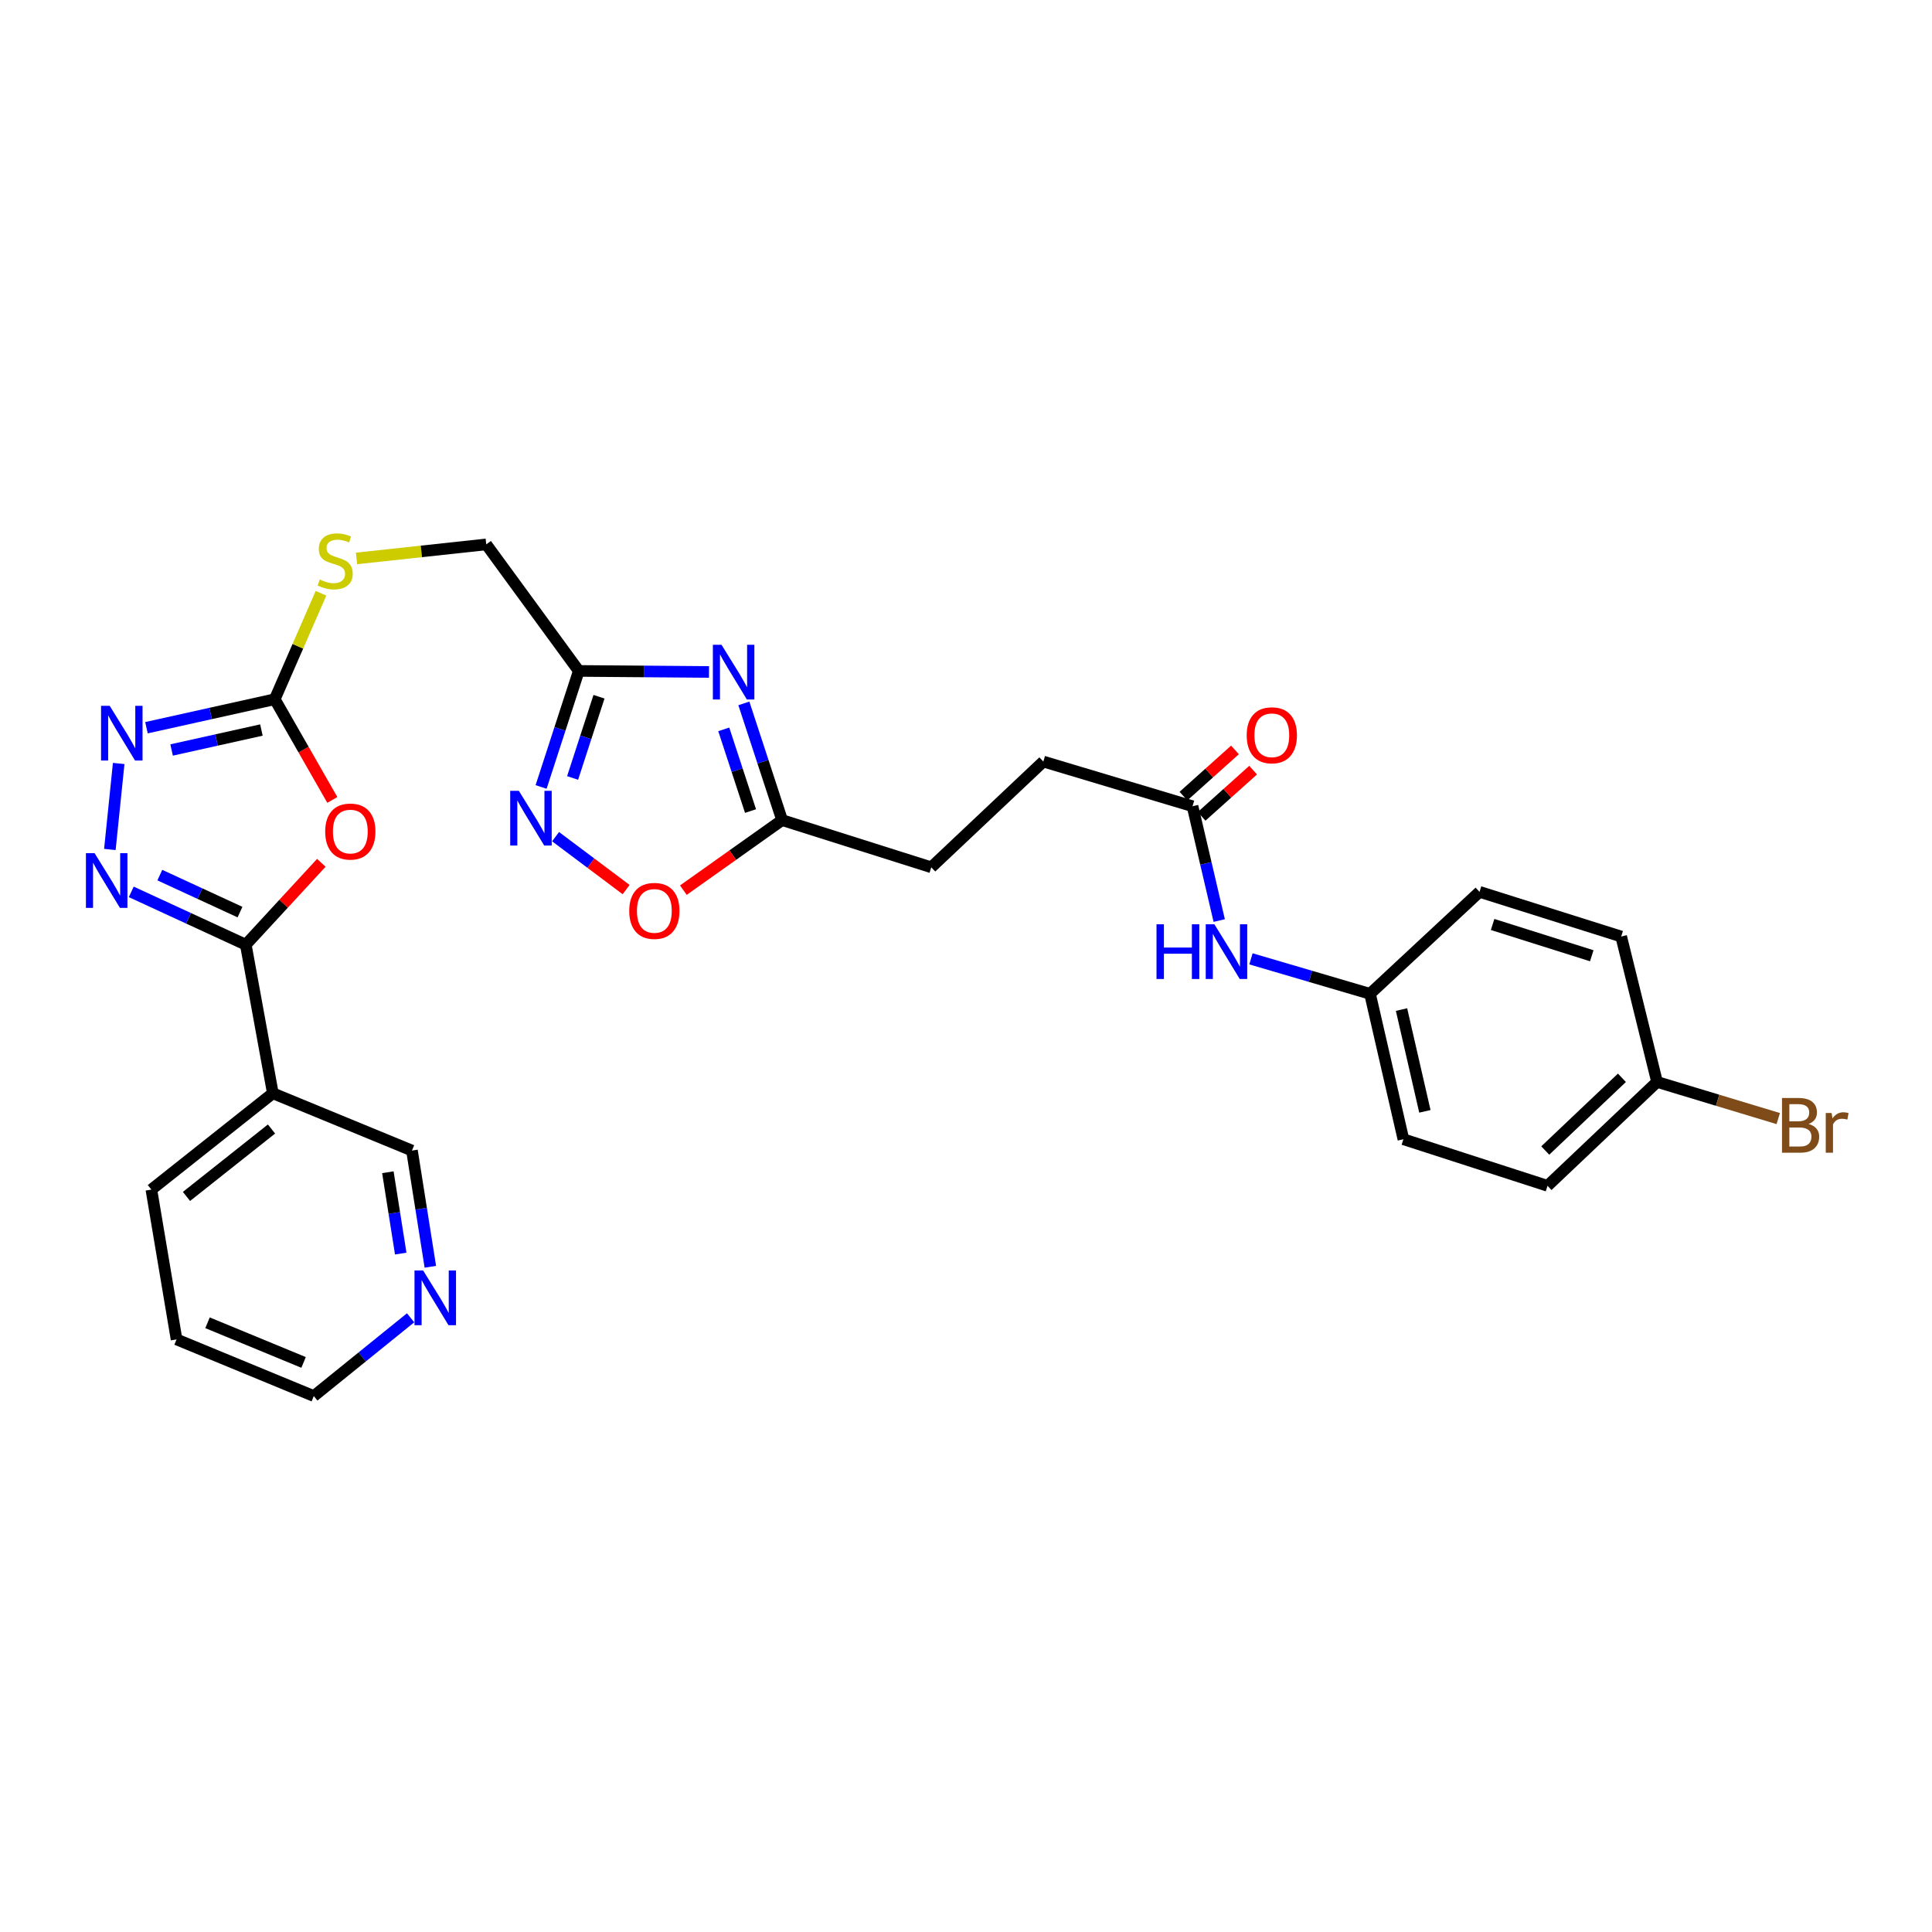 <?xml version='1.0' encoding='iso-8859-1'?>
<svg version='1.1' baseProfile='full'
              xmlns='http://www.w3.org/2000/svg'
                      xmlns:rdkit='http://www.rdkit.org/xml'
                      xmlns:xlink='http://www.w3.org/1999/xlink'
                  xml:space='preserve'
width='1000px' height='1000px' viewBox='0 0 1000 1000'>
<!-- END OF HEADER -->
<rect style='opacity:1.0;fill:#FFFFFF;stroke:none' width='1000' height='1000' x='0' y='0'> </rect>
<path class='bond-0' d='M 166.328,446.586 L 146.775,467.784' style='fill:none;fill-rule:evenodd;stroke:#FF0000;stroke-width:6px;stroke-linecap:butt;stroke-linejoin:miter;stroke-opacity:1' />
<path class='bond-0' d='M 146.775,467.784 L 127.221,488.982' style='fill:none;fill-rule:evenodd;stroke:#000000;stroke-width:6px;stroke-linecap:butt;stroke-linejoin:miter;stroke-opacity:1' />
<path class='bond-3' d='M 172.011,414.04 L 157.113,387.978' style='fill:none;fill-rule:evenodd;stroke:#FF0000;stroke-width:6px;stroke-linecap:butt;stroke-linejoin:miter;stroke-opacity:1' />
<path class='bond-3' d='M 157.113,387.978 L 142.214,361.915' style='fill:none;fill-rule:evenodd;stroke:#000000;stroke-width:6px;stroke-linecap:butt;stroke-linejoin:miter;stroke-opacity:1' />
<path class='bond-1' d='M 127.221,488.982 L 97.581,475.306' style='fill:none;fill-rule:evenodd;stroke:#000000;stroke-width:6px;stroke-linecap:butt;stroke-linejoin:miter;stroke-opacity:1' />
<path class='bond-1' d='M 97.581,475.306 L 67.94,461.629' style='fill:none;fill-rule:evenodd;stroke:#0000FF;stroke-width:6px;stroke-linecap:butt;stroke-linejoin:miter;stroke-opacity:1' />
<path class='bond-1' d='M 124.224,472.103 L 103.476,462.529' style='fill:none;fill-rule:evenodd;stroke:#000000;stroke-width:6px;stroke-linecap:butt;stroke-linejoin:miter;stroke-opacity:1' />
<path class='bond-1' d='M 103.476,462.529 L 82.727,452.956' style='fill:none;fill-rule:evenodd;stroke:#0000FF;stroke-width:6px;stroke-linecap:butt;stroke-linejoin:miter;stroke-opacity:1' />
<path class='bond-9' d='M 127.221,488.982 L 141.221,565.871' style='fill:none;fill-rule:evenodd;stroke:#000000;stroke-width:6px;stroke-linecap:butt;stroke-linejoin:miter;stroke-opacity:1' />
<path class='bond-29' d='M 56.867,439.683 L 61.434,395.176' style='fill:none;fill-rule:evenodd;stroke:#0000FF;stroke-width:6px;stroke-linecap:butt;stroke-linejoin:miter;stroke-opacity:1' />
<path class='bond-2' d='M 366.977,347.8 L 333.279,347.537' style='fill:none;fill-rule:evenodd;stroke:#0000FF;stroke-width:6px;stroke-linecap:butt;stroke-linejoin:miter;stroke-opacity:1' />
<path class='bond-2' d='M 333.279,347.537 L 299.58,347.274' style='fill:none;fill-rule:evenodd;stroke:#000000;stroke-width:6px;stroke-linecap:butt;stroke-linejoin:miter;stroke-opacity:1' />
<path class='bond-7' d='M 385.021,364.074 L 394.917,394.278' style='fill:none;fill-rule:evenodd;stroke:#0000FF;stroke-width:6px;stroke-linecap:butt;stroke-linejoin:miter;stroke-opacity:1' />
<path class='bond-7' d='M 394.917,394.278 L 404.814,424.483' style='fill:none;fill-rule:evenodd;stroke:#000000;stroke-width:6px;stroke-linecap:butt;stroke-linejoin:miter;stroke-opacity:1' />
<path class='bond-7' d='M 374.618,377.516 L 381.546,398.66' style='fill:none;fill-rule:evenodd;stroke:#0000FF;stroke-width:6px;stroke-linecap:butt;stroke-linejoin:miter;stroke-opacity:1' />
<path class='bond-7' d='M 381.546,398.66 L 388.473,419.803' style='fill:none;fill-rule:evenodd;stroke:#000000;stroke-width:6px;stroke-linecap:butt;stroke-linejoin:miter;stroke-opacity:1' />
<path class='bond-4' d='M 142.214,361.915 L 109.012,369.291' style='fill:none;fill-rule:evenodd;stroke:#000000;stroke-width:6px;stroke-linecap:butt;stroke-linejoin:miter;stroke-opacity:1' />
<path class='bond-4' d='M 109.012,369.291 L 75.81,376.667' style='fill:none;fill-rule:evenodd;stroke:#0000FF;stroke-width:6px;stroke-linecap:butt;stroke-linejoin:miter;stroke-opacity:1' />
<path class='bond-4' d='M 135.305,377.864 L 112.064,383.027' style='fill:none;fill-rule:evenodd;stroke:#000000;stroke-width:6px;stroke-linecap:butt;stroke-linejoin:miter;stroke-opacity:1' />
<path class='bond-4' d='M 112.064,383.027 L 88.822,388.19' style='fill:none;fill-rule:evenodd;stroke:#0000FF;stroke-width:6px;stroke-linecap:butt;stroke-linejoin:miter;stroke-opacity:1' />
<path class='bond-11' d='M 142.214,361.915 L 154.179,334.495' style='fill:none;fill-rule:evenodd;stroke:#000000;stroke-width:6px;stroke-linecap:butt;stroke-linejoin:miter;stroke-opacity:1' />
<path class='bond-11' d='M 154.179,334.495 L 166.144,307.075' style='fill:none;fill-rule:evenodd;stroke:#CCCC00;stroke-width:6px;stroke-linecap:butt;stroke-linejoin:miter;stroke-opacity:1' />
<path class='bond-5' d='M 299.58,347.274 L 251.685,281.774' style='fill:none;fill-rule:evenodd;stroke:#000000;stroke-width:6px;stroke-linecap:butt;stroke-linejoin:miter;stroke-opacity:1' />
<path class='bond-6' d='M 299.58,347.274 L 289.827,377.304' style='fill:none;fill-rule:evenodd;stroke:#000000;stroke-width:6px;stroke-linecap:butt;stroke-linejoin:miter;stroke-opacity:1' />
<path class='bond-6' d='M 289.827,377.304 L 280.073,407.334' style='fill:none;fill-rule:evenodd;stroke:#0000FF;stroke-width:6px;stroke-linecap:butt;stroke-linejoin:miter;stroke-opacity:1' />
<path class='bond-6' d='M 310.037,360.629 L 303.209,381.651' style='fill:none;fill-rule:evenodd;stroke:#000000;stroke-width:6px;stroke-linecap:butt;stroke-linejoin:miter;stroke-opacity:1' />
<path class='bond-6' d='M 303.209,381.651 L 296.382,402.672' style='fill:none;fill-rule:evenodd;stroke:#0000FF;stroke-width:6px;stroke-linecap:butt;stroke-linejoin:miter;stroke-opacity:1' />
<path class='bond-8' d='M 287.559,433.051 L 305.825,446.751' style='fill:none;fill-rule:evenodd;stroke:#0000FF;stroke-width:6px;stroke-linecap:butt;stroke-linejoin:miter;stroke-opacity:1' />
<path class='bond-8' d='M 305.825,446.751 L 324.091,460.452' style='fill:none;fill-rule:evenodd;stroke:#FF0000;stroke-width:6px;stroke-linecap:butt;stroke-linejoin:miter;stroke-opacity:1' />
<path class='bond-17' d='M 404.814,424.483 L 482.023,448.911' style='fill:none;fill-rule:evenodd;stroke:#000000;stroke-width:6px;stroke-linecap:butt;stroke-linejoin:miter;stroke-opacity:1' />
<path class='bond-31' d='M 404.814,424.483 L 379.265,442.611' style='fill:none;fill-rule:evenodd;stroke:#000000;stroke-width:6px;stroke-linecap:butt;stroke-linejoin:miter;stroke-opacity:1' />
<path class='bond-31' d='M 379.265,442.611 L 353.716,460.739' style='fill:none;fill-rule:evenodd;stroke:#FF0000;stroke-width:6px;stroke-linecap:butt;stroke-linejoin:miter;stroke-opacity:1' />
<path class='bond-19' d='M 141.221,565.871 L 213.232,595.529' style='fill:none;fill-rule:evenodd;stroke:#000000;stroke-width:6px;stroke-linecap:butt;stroke-linejoin:miter;stroke-opacity:1' />
<path class='bond-26' d='M 141.221,565.871 L 78.349,615.728' style='fill:none;fill-rule:evenodd;stroke:#000000;stroke-width:6px;stroke-linecap:butt;stroke-linejoin:miter;stroke-opacity:1' />
<path class='bond-26' d='M 140.533,584.374 L 96.522,619.275' style='fill:none;fill-rule:evenodd;stroke:#000000;stroke-width:6px;stroke-linecap:butt;stroke-linejoin:miter;stroke-opacity:1' />
<path class='bond-10' d='M 617.251,417.307 L 540.026,394.176' style='fill:none;fill-rule:evenodd;stroke:#000000;stroke-width:6px;stroke-linecap:butt;stroke-linejoin:miter;stroke-opacity:1' />
<path class='bond-12' d='M 617.251,417.307 L 624.159,446.892' style='fill:none;fill-rule:evenodd;stroke:#000000;stroke-width:6px;stroke-linecap:butt;stroke-linejoin:miter;stroke-opacity:1' />
<path class='bond-12' d='M 624.159,446.892 L 631.067,476.478' style='fill:none;fill-rule:evenodd;stroke:#0000FF;stroke-width:6px;stroke-linecap:butt;stroke-linejoin:miter;stroke-opacity:1' />
<path class='bond-14' d='M 621.949,422.544 L 635.279,410.587' style='fill:none;fill-rule:evenodd;stroke:#000000;stroke-width:6px;stroke-linecap:butt;stroke-linejoin:miter;stroke-opacity:1' />
<path class='bond-14' d='M 635.279,410.587 L 648.61,398.63' style='fill:none;fill-rule:evenodd;stroke:#FF0000;stroke-width:6px;stroke-linecap:butt;stroke-linejoin:miter;stroke-opacity:1' />
<path class='bond-14' d='M 612.553,412.07 L 625.884,400.113' style='fill:none;fill-rule:evenodd;stroke:#000000;stroke-width:6px;stroke-linecap:butt;stroke-linejoin:miter;stroke-opacity:1' />
<path class='bond-14' d='M 625.884,400.113 L 639.215,388.156' style='fill:none;fill-rule:evenodd;stroke:#FF0000;stroke-width:6px;stroke-linecap:butt;stroke-linejoin:miter;stroke-opacity:1' />
<path class='bond-15' d='M 184.537,289.044 L 218.111,285.409' style='fill:none;fill-rule:evenodd;stroke:#CCCC00;stroke-width:6px;stroke-linecap:butt;stroke-linejoin:miter;stroke-opacity:1' />
<path class='bond-15' d='M 218.111,285.409 L 251.685,281.774' style='fill:none;fill-rule:evenodd;stroke:#000000;stroke-width:6px;stroke-linecap:butt;stroke-linejoin:miter;stroke-opacity:1' />
<path class='bond-16' d='M 647.5,496.295 L 678.309,505.349' style='fill:none;fill-rule:evenodd;stroke:#0000FF;stroke-width:6px;stroke-linecap:butt;stroke-linejoin:miter;stroke-opacity:1' />
<path class='bond-16' d='M 678.309,505.349 L 709.118,514.403' style='fill:none;fill-rule:evenodd;stroke:#000000;stroke-width:6px;stroke-linecap:butt;stroke-linejoin:miter;stroke-opacity:1' />
<path class='bond-13' d='M 222.743,655.679 L 217.988,625.604' style='fill:none;fill-rule:evenodd;stroke:#0000FF;stroke-width:6px;stroke-linecap:butt;stroke-linejoin:miter;stroke-opacity:1' />
<path class='bond-13' d='M 217.988,625.604 L 213.232,595.529' style='fill:none;fill-rule:evenodd;stroke:#000000;stroke-width:6px;stroke-linecap:butt;stroke-linejoin:miter;stroke-opacity:1' />
<path class='bond-13' d='M 207.418,648.854 L 204.089,627.801' style='fill:none;fill-rule:evenodd;stroke:#0000FF;stroke-width:6px;stroke-linecap:butt;stroke-linejoin:miter;stroke-opacity:1' />
<path class='bond-13' d='M 204.089,627.801 L 200.761,606.749' style='fill:none;fill-rule:evenodd;stroke:#000000;stroke-width:6px;stroke-linecap:butt;stroke-linejoin:miter;stroke-opacity:1' />
<path class='bond-30' d='M 212.525,682.086 L 187.473,702.341' style='fill:none;fill-rule:evenodd;stroke:#0000FF;stroke-width:6px;stroke-linecap:butt;stroke-linejoin:miter;stroke-opacity:1' />
<path class='bond-30' d='M 187.473,702.341 L 162.421,722.596' style='fill:none;fill-rule:evenodd;stroke:#000000;stroke-width:6px;stroke-linecap:butt;stroke-linejoin:miter;stroke-opacity:1' />
<path class='bond-22' d='M 709.118,514.403 L 765.807,461.622' style='fill:none;fill-rule:evenodd;stroke:#000000;stroke-width:6px;stroke-linecap:butt;stroke-linejoin:miter;stroke-opacity:1' />
<path class='bond-23' d='M 709.118,514.403 L 726.393,589.666' style='fill:none;fill-rule:evenodd;stroke:#000000;stroke-width:6px;stroke-linecap:butt;stroke-linejoin:miter;stroke-opacity:1' />
<path class='bond-23' d='M 725.423,522.545 L 737.516,575.229' style='fill:none;fill-rule:evenodd;stroke:#000000;stroke-width:6px;stroke-linecap:butt;stroke-linejoin:miter;stroke-opacity:1' />
<path class='bond-18' d='M 482.023,448.911 L 540.026,394.176' style='fill:none;fill-rule:evenodd;stroke:#000000;stroke-width:6px;stroke-linecap:butt;stroke-linejoin:miter;stroke-opacity:1' />
<path class='bond-20' d='M 857.689,560.008 L 801,613.782' style='fill:none;fill-rule:evenodd;stroke:#000000;stroke-width:6px;stroke-linecap:butt;stroke-linejoin:miter;stroke-opacity:1' />
<path class='bond-20' d='M 839.502,557.865 L 799.82,595.507' style='fill:none;fill-rule:evenodd;stroke:#000000;stroke-width:6px;stroke-linecap:butt;stroke-linejoin:miter;stroke-opacity:1' />
<path class='bond-21' d='M 857.689,560.008 L 889.056,569.493' style='fill:none;fill-rule:evenodd;stroke:#000000;stroke-width:6px;stroke-linecap:butt;stroke-linejoin:miter;stroke-opacity:1' />
<path class='bond-21' d='M 889.056,569.493 L 920.422,578.978' style='fill:none;fill-rule:evenodd;stroke:#7F4C19;stroke-width:6px;stroke-linecap:butt;stroke-linejoin:miter;stroke-opacity:1' />
<path class='bond-32' d='M 857.689,560.008 L 839.124,484.745' style='fill:none;fill-rule:evenodd;stroke:#000000;stroke-width:6px;stroke-linecap:butt;stroke-linejoin:miter;stroke-opacity:1' />
<path class='bond-24' d='M 765.807,461.622 L 839.124,484.745' style='fill:none;fill-rule:evenodd;stroke:#000000;stroke-width:6px;stroke-linecap:butt;stroke-linejoin:miter;stroke-opacity:1' />
<path class='bond-24' d='M 772.572,478.51 L 823.894,494.696' style='fill:none;fill-rule:evenodd;stroke:#000000;stroke-width:6px;stroke-linecap:butt;stroke-linejoin:miter;stroke-opacity:1' />
<path class='bond-25' d='M 726.393,589.666 L 801,613.782' style='fill:none;fill-rule:evenodd;stroke:#000000;stroke-width:6px;stroke-linecap:butt;stroke-linejoin:miter;stroke-opacity:1' />
<path class='bond-28' d='M 78.349,615.728 L 91.387,693.274' style='fill:none;fill-rule:evenodd;stroke:#000000;stroke-width:6px;stroke-linecap:butt;stroke-linejoin:miter;stroke-opacity:1' />
<path class='bond-27' d='M 162.421,722.596 L 91.387,693.274' style='fill:none;fill-rule:evenodd;stroke:#000000;stroke-width:6px;stroke-linecap:butt;stroke-linejoin:miter;stroke-opacity:1' />
<path class='bond-27' d='M 157.135,705.191 L 107.411,684.666' style='fill:none;fill-rule:evenodd;stroke:#000000;stroke-width:6px;stroke-linecap:butt;stroke-linejoin:miter;stroke-opacity:1' />
<path  class='atom-0' d='M 168.323 430.41
Q 168.323 423.61, 171.683 419.81
Q 175.043 416.01, 181.323 416.01
Q 187.603 416.01, 190.963 419.81
Q 194.323 423.61, 194.323 430.41
Q 194.323 437.29, 190.923 441.21
Q 187.523 445.09, 181.323 445.09
Q 175.083 445.09, 171.683 441.21
Q 168.323 437.33, 168.323 430.41
M 181.323 441.89
Q 185.643 441.89, 187.963 439.01
Q 190.323 436.09, 190.323 430.41
Q 190.323 424.85, 187.963 422.05
Q 185.643 419.21, 181.323 419.21
Q 177.003 419.21, 174.643 422.01
Q 172.323 424.81, 172.323 430.41
Q 172.323 436.13, 174.643 439.01
Q 177.003 441.89, 181.323 441.89
' fill='#FF0000'/>
<path  class='atom-2' d='M 48.958 441.599
L 58.238 456.599
Q 59.158 458.079, 60.638 460.759
Q 62.118 463.439, 62.198 463.599
L 62.198 441.599
L 65.958 441.599
L 65.958 469.919
L 62.078 469.919
L 52.118 453.519
Q 50.958 451.599, 49.718 449.399
Q 48.518 447.199, 48.158 446.519
L 48.158 469.919
L 44.478 469.919
L 44.478 441.599
L 48.958 441.599
' fill='#0000FF'/>
<path  class='atom-3' d='M 373.461 333.739
L 382.741 348.739
Q 383.661 350.219, 385.141 352.899
Q 386.621 355.579, 386.701 355.739
L 386.701 333.739
L 390.461 333.739
L 390.461 362.059
L 386.581 362.059
L 376.621 345.659
Q 375.461 343.739, 374.221 341.539
Q 373.021 339.339, 372.661 338.659
L 372.661 362.059
L 368.981 362.059
L 368.981 333.739
L 373.461 333.739
' fill='#0000FF'/>
<path  class='atom-5' d='M 56.783 365.344
L 66.063 380.344
Q 66.983 381.824, 68.463 384.504
Q 69.943 387.184, 70.023 387.344
L 70.023 365.344
L 73.783 365.344
L 73.783 393.664
L 69.903 393.664
L 59.943 377.264
Q 58.783 375.344, 57.543 373.144
Q 56.343 370.944, 55.983 370.264
L 55.983 393.664
L 52.303 393.664
L 52.303 365.344
L 56.783 365.344
' fill='#0000FF'/>
<path  class='atom-7' d='M 268.563 409.338
L 277.843 424.338
Q 278.763 425.818, 280.243 428.498
Q 281.723 431.178, 281.803 431.338
L 281.803 409.338
L 285.563 409.338
L 285.563 437.658
L 281.683 437.658
L 271.723 421.258
Q 270.563 419.338, 269.323 417.138
Q 268.123 414.938, 267.763 414.258
L 267.763 437.658
L 264.083 437.658
L 264.083 409.338
L 268.563 409.338
' fill='#0000FF'/>
<path  class='atom-9' d='M 325.689 471.481
Q 325.689 464.681, 329.049 460.881
Q 332.409 457.081, 338.689 457.081
Q 344.969 457.081, 348.329 460.881
Q 351.689 464.681, 351.689 471.481
Q 351.689 478.361, 348.289 482.281
Q 344.889 486.161, 338.689 486.161
Q 332.449 486.161, 329.049 482.281
Q 325.689 478.401, 325.689 471.481
M 338.689 482.961
Q 343.009 482.961, 345.329 480.081
Q 347.689 477.161, 347.689 471.481
Q 347.689 465.921, 345.329 463.121
Q 343.009 460.281, 338.689 460.281
Q 334.369 460.281, 332.009 463.081
Q 329.689 465.881, 329.689 471.481
Q 329.689 477.201, 332.009 480.081
Q 334.369 482.961, 338.689 482.961
' fill='#FF0000'/>
<path  class='atom-12' d='M 165.49 299.96
Q 165.81 300.08, 167.13 300.64
Q 168.45 301.2, 169.89 301.56
Q 171.37 301.88, 172.81 301.88
Q 175.49 301.88, 177.05 300.6
Q 178.61 299.28, 178.61 297
Q 178.61 295.44, 177.81 294.48
Q 177.05 293.52, 175.85 293
Q 174.65 292.48, 172.65 291.88
Q 170.13 291.12, 168.61 290.4
Q 167.13 289.68, 166.05 288.16
Q 165.01 286.64, 165.01 284.08
Q 165.01 280.52, 167.41 278.32
Q 169.85 276.12, 174.65 276.12
Q 177.93 276.12, 181.65 277.68
L 180.73 280.76
Q 177.33 279.36, 174.77 279.36
Q 172.01 279.36, 170.49 280.52
Q 168.97 281.64, 169.01 283.6
Q 169.01 285.12, 169.77 286.04
Q 170.57 286.96, 171.69 287.48
Q 172.85 288, 174.77 288.6
Q 177.33 289.4, 178.85 290.2
Q 180.37 291, 181.45 292.64
Q 182.57 294.24, 182.57 297
Q 182.57 300.92, 179.93 303.04
Q 177.33 305.12, 172.97 305.12
Q 170.45 305.12, 168.53 304.56
Q 166.65 304.04, 164.41 303.12
L 165.49 299.96
' fill='#CCCC00'/>
<path  class='atom-13' d='M 598.604 478.41
L 602.444 478.41
L 602.444 490.45
L 616.924 490.45
L 616.924 478.41
L 620.764 478.41
L 620.764 506.73
L 616.924 506.73
L 616.924 493.65
L 602.444 493.65
L 602.444 506.73
L 598.604 506.73
L 598.604 478.41
' fill='#0000FF'/>
<path  class='atom-13' d='M 628.564 478.41
L 637.844 493.41
Q 638.764 494.89, 640.244 497.57
Q 641.724 500.25, 641.804 500.41
L 641.804 478.41
L 645.564 478.41
L 645.564 506.73
L 641.684 506.73
L 631.724 490.33
Q 630.564 488.41, 629.324 486.21
Q 628.124 484.01, 627.764 483.33
L 627.764 506.73
L 624.084 506.73
L 624.084 478.41
L 628.564 478.41
' fill='#0000FF'/>
<path  class='atom-14' d='M 219.026 657.609
L 228.306 672.609
Q 229.226 674.089, 230.706 676.769
Q 232.186 679.449, 232.266 679.609
L 232.266 657.609
L 236.026 657.609
L 236.026 685.929
L 232.146 685.929
L 222.186 669.529
Q 221.026 667.609, 219.786 665.409
Q 218.586 663.209, 218.226 662.529
L 218.226 685.929
L 214.546 685.929
L 214.546 657.609
L 219.026 657.609
' fill='#0000FF'/>
<path  class='atom-15' d='M 645.291 380.576
Q 645.291 373.776, 648.651 369.976
Q 652.011 366.176, 658.291 366.176
Q 664.571 366.176, 667.931 369.976
Q 671.291 373.776, 671.291 380.576
Q 671.291 387.456, 667.891 391.376
Q 664.491 395.256, 658.291 395.256
Q 652.051 395.256, 648.651 391.376
Q 645.291 387.496, 645.291 380.576
M 658.291 392.056
Q 662.611 392.056, 664.931 389.176
Q 667.291 386.256, 667.291 380.576
Q 667.291 375.016, 664.931 372.216
Q 662.611 369.376, 658.291 369.376
Q 653.971 369.376, 651.611 372.176
Q 649.291 374.976, 649.291 380.576
Q 649.291 386.296, 651.611 389.176
Q 653.971 392.056, 658.291 392.056
' fill='#FF0000'/>
<path  class='atom-22' d='M 936.123 581.754
Q 938.843 582.514, 940.203 584.194
Q 941.603 585.834, 941.603 588.274
Q 941.603 592.194, 939.083 594.434
Q 936.603 596.634, 931.883 596.634
L 922.363 596.634
L 922.363 568.314
L 930.723 568.314
Q 935.563 568.314, 938.003 570.274
Q 940.443 572.234, 940.443 575.834
Q 940.443 580.114, 936.123 581.754
M 926.163 571.514
L 926.163 580.394
L 930.723 580.394
Q 933.523 580.394, 934.963 579.274
Q 936.443 578.114, 936.443 575.834
Q 936.443 571.514, 930.723 571.514
L 926.163 571.514
M 931.883 593.434
Q 934.643 593.434, 936.123 592.114
Q 937.603 590.794, 937.603 588.274
Q 937.603 585.954, 935.963 584.794
Q 934.363 583.594, 931.283 583.594
L 926.163 583.594
L 926.163 593.434
L 931.883 593.434
' fill='#7F4C19'/>
<path  class='atom-22' d='M 948.043 576.074
L 948.483 578.914
Q 950.643 575.714, 954.163 575.714
Q 955.283 575.714, 956.803 576.114
L 956.203 579.474
Q 954.483 579.074, 953.523 579.074
Q 951.843 579.074, 950.723 579.754
Q 949.643 580.394, 948.763 581.954
L 948.763 596.634
L 945.003 596.634
L 945.003 576.074
L 948.043 576.074
' fill='#7F4C19'/>
</svg>
